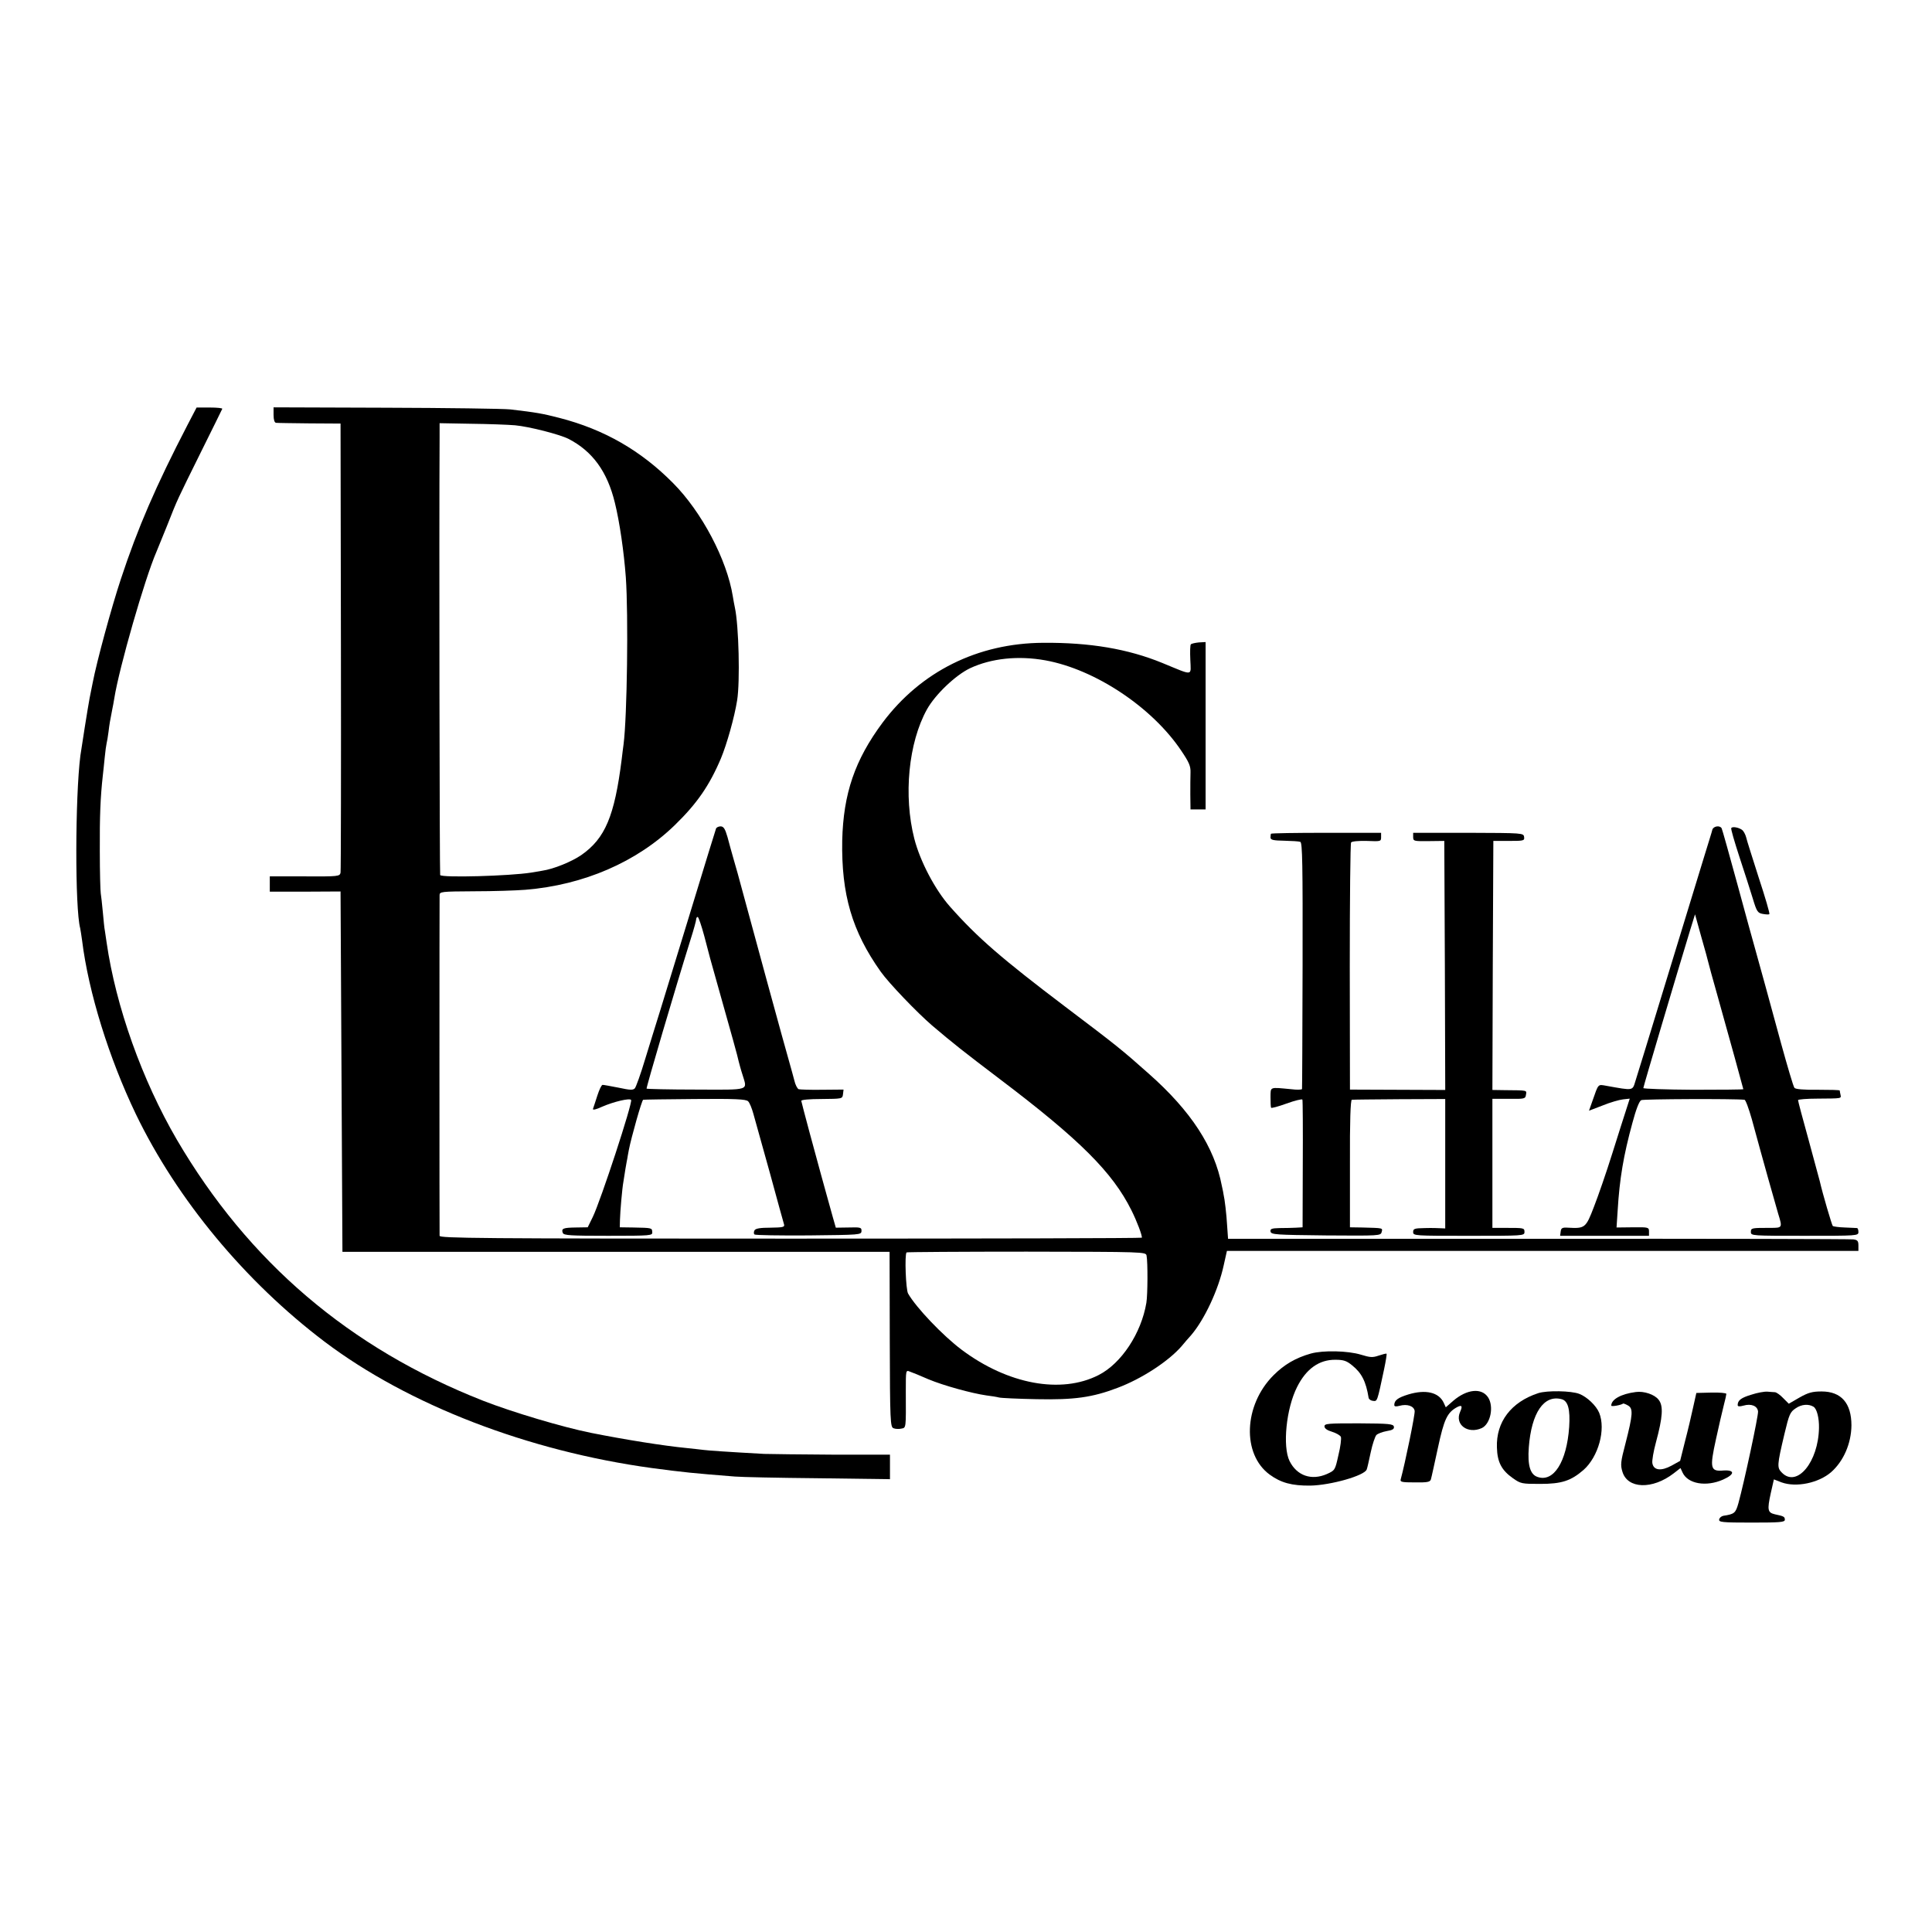 <?xml version="1.0" standalone="no"?>
<!DOCTYPE svg PUBLIC "-//W3C//DTD SVG 20010904//EN"
 "http://www.w3.org/TR/2001/REC-SVG-20010904/DTD/svg10.dtd">
<svg version="1.0" xmlns="http://www.w3.org/2000/svg"
 width="1024pt" height="1024pt" viewBox="0 0 1024 1024"
 preserveAspectRatio="xMidYMid meet">
<g transform="translate(0,1024) scale(0.1,-0.1)"
fill="#000000" stroke="none">
<path d="M994 7988 c-168 -324 -264 -546 -354 -819 -49 -148 -127 -434 -149
-549 -6 -30 -13 -66 -16 -80 -8 -41 -43 -262 -49 -305 -28 -222 -29 -811 -1
-915 2 -8 6 -37 10 -64 34 -276 143 -625 285 -921 219 -454 580 -888 1000
-1206 445 -336 1079 -580 1735 -670 174 -23 214 -27 440 -45 33 -3 231 -7 441
-9 l381 -5 0 65 0 65 -301 0 c-165 1 -330 3 -366 4 -200 11 -298 18 -320 21
-14 2 -54 6 -90 10 -124 12 -329 45 -505 80 -151 30 -422 111 -575 171 -707
278 -1243 735 -1623 1384 -184 316 -323 705 -372 1045 -3 23 -7 50 -9 61 -3
12 -7 57 -11 100 -4 43 -9 88 -11 99 -2 11 -5 112 -5 225 -1 182 3 284 16 400
2 19 7 62 10 95 3 33 8 67 10 75 2 8 7 35 10 60 5 42 8 59 20 120 3 14 8 41
11 60 26 162 161 632 223 775 5 11 29 72 55 135 59 150 54 137 181 394 60 121
111 224 113 229 2 4 -28 7 -66 7 l-70 0 -48 -92z"/>
<path d="M1450 8040 c0 -25 5 -40 13 -41 6 -1 86 -2 177 -3 l165 -1 2 -1180
c1 -649 0 -1189 -2 -1200 -4 -20 -11 -21 -190 -20 l-185 0 0 -41 0 -40 188 0
187 1 5 -955 5 -955 1450 0 1450 0 1 -464 c1 -438 3 -465 20 -471 10 -4 28 -5
41 -2 26 5 25 -2 24 199 0 112 0 112 22 103 12 -4 56 -22 97 -40 81 -34 231
-75 308 -86 26 -3 56 -8 67 -11 11 -3 101 -7 200 -9 198 -4 294 9 428 60 128
48 269 140 339 220 14 17 37 44 51 59 71 83 145 241 173 371 l17 76 1674 0
1673 0 0 29 c0 24 -5 29 -27 32 -16 2 -767 4 -1670 3 -904 0 -1643 0 -1644 0
0 1 -2 33 -5 71 -3 57 -13 141 -19 165 0 3 -4 23 -9 45 -39 205 -163 396 -387
594 -145 129 -169 148 -444 356 -334 253 -464 365 -610 530 -78 88 -158 239
-189 360 -58 228 -31 508 67 685 44 79 151 181 228 218 113 53 256 68 400 42
264 -48 566 -249 720 -479 42 -62 50 -82 49 -115 -1 -23 -1 -76 -1 -118 l1
-78 40 0 40 0 0 443 0 444 -36 -2 c-19 -2 -38 -6 -42 -10 -4 -3 -5 -40 -3 -82
3 -88 20 -86 -148 -17 -183 75 -385 109 -632 107 -347 -2 -648 -152 -851 -423
-147 -198 -208 -376 -214 -625 -5 -285 52 -481 204 -695 43 -61 194 -218 272
-285 113 -96 165 -137 360 -285 424 -321 597 -494 697 -695 29 -58 58 -135 55
-145 -1 -3 -839 -5 -1862 -5 -1647 0 -1860 2 -1860 15 -1 19 -1 1778 0 1805 0
19 7 20 183 21 100 0 223 4 272 8 308 25 591 147 793 344 116 113 182 208 243
352 31 74 72 219 86 308 16 99 9 396 -12 492 -3 14 -8 41 -11 60 -31 193 -164
446 -316 599 -171 173 -366 285 -603 346 -89 23 -123 29 -260 45 -38 4 -337 8
-662 9 l-593 2 0 -41z m1279 -54 c76 -7 236 -48 284 -72 128 -66 206 -174 246
-339 25 -101 48 -260 58 -395 14 -199 7 -738 -12 -885 -2 -16 -7 -52 -10 -80
-38 -302 -88 -419 -214 -507 -51 -35 -146 -74 -207 -83 -16 -3 -42 -7 -59 -10
-114 -18 -472 -28 -482 -13 -3 7 -6 1804 -3 2319 l0 76 166 -3 c92 -1 197 -5
233 -8z m3348 -4401 c7 -36 6 -209 -1 -250 -27 -162 -133 -322 -253 -383 -199
-102 -482 -49 -726 134 -99 74 -242 224 -284 298 -12 20 -19 207 -8 218 3 2
289 4 636 4 624 -1 632 -1 636 -21z"/>
<path d="M3795 5848 c-3 -7 -61 -197 -130 -423 -69 -225 -143 -466 -164 -535
-22 -69 -58 -188 -82 -265 -23 -77 -48 -146 -54 -153 -10 -11 -25 -10 -86 3
-41 8 -79 15 -85 15 -6 0 -18 -26 -28 -57 -10 -32 -21 -64 -23 -70 -3 -8 16
-4 48 11 62 27 147 47 154 36 9 -15 -161 -533 -203 -620 l-27 -55 -62 -1 c-68
-1 -79 -5 -70 -29 6 -13 39 -15 241 -15 229 0 235 1 233 20 -1 22 -1 22 -102
24 l-70 1 1 40 c1 43 12 169 18 200 2 11 7 43 11 70 5 28 9 52 10 55 0 3 4 23
8 45 13 67 69 265 76 266 3 1 127 3 274 4 215 2 271 -1 282 -12 8 -7 20 -37
28 -66 8 -28 47 -169 87 -312 39 -143 73 -267 76 -276 3 -13 -8 -15 -72 -16
-54 0 -79 -4 -85 -14 -4 -8 -5 -17 0 -22 4 -4 133 -6 287 -5 273 3 279 3 280
23 1 19 -4 21 -68 19 l-68 -1 -16 56 c-9 31 -24 88 -35 126 -11 39 -24 86 -29
105 -22 78 -102 376 -103 385 -1 6 42 10 108 10 109 1 110 1 113 25 l3 25
-113 -1 c-62 -1 -119 1 -125 3 -7 3 -18 24 -23 47 -6 22 -17 64 -25 91 -16 53
-222 807 -256 935 -11 41 -28 104 -39 140 -10 36 -26 91 -34 123 -13 45 -21
57 -37 57 -11 0 -22 -6 -24 -12z m-62 -570 c15 -57 29 -110 31 -118 2 -8 18
-64 35 -125 78 -276 113 -402 116 -420 3 -11 11 -43 20 -70 26 -87 47 -81
-244 -80 -143 0 -262 3 -264 5 -3 4 151 528 233 790 17 53 30 101 30 108 0 7
4 12 8 12 4 0 20 -46 35 -102z"/>
<path d="M9076 5843 c-2 -10 -23 -76 -45 -148 -22 -71 -92 -301 -156 -510 -64
-209 -134 -438 -156 -510 -22 -71 -45 -146 -51 -165 -16 -52 -9 -51 -154 -25
-46 8 -41 13 -74 -81 l-18 -51 73 28 c39 16 88 30 107 32 l36 4 -18 -56 c-10
-31 -44 -137 -75 -236 -31 -99 -75 -226 -97 -282 -43 -112 -47 -115 -138 -110
-29 2 -36 -2 -38 -20 l-3 -23 235 0 236 0 0 23 c0 22 -3 23 -86 22 l-86 -1 6
91 c10 167 31 291 78 463 19 71 36 116 47 121 12 6 492 8 547 2 6 0 23 -47 39
-103 58 -214 126 -455 140 -502 23 -74 22 -74 -42 -74 -99 0 -103 0 -103 -22
0 -20 7 -20 285 -20 278 0 285 0 285 20 0 11 -3 20 -7 21 -5 0 -34 2 -65 3
-31 1 -60 5 -64 8 -5 6 -53 168 -69 238 -2 8 -29 106 -59 218 -31 111 -56 206
-56 211 0 4 46 8 103 8 132 1 126 0 122 21 -2 9 -4 19 -4 22 -1 3 -53 4 -116
4 -76 -1 -118 3 -124 10 -6 7 -37 113 -71 236 -57 211 -118 431 -140 510 -6
19 -46 167 -90 328 -44 161 -82 297 -85 302 -10 17 -43 11 -49 -7z m-21 -706
c2 -10 22 -82 44 -160 66 -235 141 -507 141 -510 0 -2 -119 -3 -265 -3 -146 1
-265 5 -265 9 0 8 177 604 248 837 l26 84 33 -119 c19 -66 36 -128 38 -138z"/>
<path d="M9176 5851 c-3 -4 17 -72 43 -152 26 -79 58 -178 71 -221 21 -70 26
-77 53 -82 17 -3 32 -4 35 -1 3 3 -22 89 -56 192 -33 104 -64 200 -67 215 -4
15 -13 32 -20 38 -17 14 -53 21 -59 11z"/>
<path d="M6736 5821 c-1 -4 -2 -13 -2 -21 1 -12 16 -15 73 -16 39 -1 77 -3 85
-6 11 -5 13 -118 12 -654 -1 -357 -2 -652 -3 -656 -1 -4 -27 -5 -58 -1 -116
11 -108 14 -109 -42 0 -27 1 -53 3 -56 1 -4 38 6 82 22 44 16 82 25 84 21 2
-4 3 -158 2 -342 l-1 -335 -34 -2 c-19 -1 -58 -2 -87 -2 -43 -1 -51 -4 -49
-18 3 -17 26 -18 293 -21 284 -2 291 -2 296 18 6 22 10 21 -103 24 l-65 1 0
338 c-1 224 3 337 10 338 5 1 119 2 252 3 l243 1 0 -343 0 -343 -22 1 c-13 1
-51 2 -85 1 -56 -1 -63 -3 -63 -21 0 -20 7 -20 295 -20 288 0 295 0 295 20 0
22 -2 22 -102 22 l-68 0 0 342 0 342 88 0 c83 -1 87 0 90 22 4 24 10 23 -113
24 l-65 1 2 660 3 660 83 0 c78 0 83 1 80 21 -3 21 -7 21 -295 22 l-293 0 0
-22 c0 -22 3 -23 83 -22 l82 1 3 -660 2 -660 -252 1 -253 1 -1 650 c0 358 3
655 7 660 5 6 39 9 83 8 74 -3 76 -3 76 20 l0 23 -291 0 c-159 0 -291 -2 -293
-5z"/>
<path d="M6948 3066 c-81 -23 -141 -58 -198 -115 -159 -159 -168 -419 -20
-527 59 -43 117 -59 215 -58 108 2 289 53 299 86 3 7 12 48 21 90 9 43 23 84
30 92 8 8 33 17 55 21 31 5 40 11 38 23 -3 15 -24 17 -186 18 -163 0 -182 -1
-182 -16 0 -11 14 -21 41 -29 22 -7 43 -19 46 -27 3 -9 -2 -52 -13 -96 -18
-81 -18 -81 -62 -101 -81 -35 -158 -9 -197 69 -38 77 -18 279 40 393 48 96
117 145 203 144 44 0 60 -6 89 -30 50 -40 73 -85 87 -172 2 -8 12 -15 24 -16
22 -2 21 -7 58 168 9 43 15 80 13 82 -2 2 -21 -3 -42 -10 -32 -11 -45 -10 -94
5 -69 21 -200 24 -265 6z"/>
<path d="M7464 2849 c-55 -17 -74 -31 -74 -56 0 -8 9 -9 28 -4 40 11 76 -1 80
-27 3 -17 -51 -279 -74 -363 -4 -14 7 -16 75 -16 66 -1 81 2 85 16 3 9 19 84
37 166 33 153 49 188 102 217 25 13 30 6 16 -25 -30 -67 40 -120 115 -86 46
22 65 114 33 163 -34 51 -111 44 -184 -18 l-40 -35 -11 24 c-26 56 -96 72
-188 44z"/>
<path d="M8153 2856 c-144 -47 -224 -153 -219 -288 2 -78 25 -121 85 -163 41
-29 47 -30 144 -30 114 0 163 16 230 74 79 70 119 215 83 303 -16 38 -64 84
-105 100 -43 17 -172 19 -218 4z m124 -32 c34 -9 46 -54 40 -147 -13 -186 -83
-295 -168 -265 -39 13 -53 62 -46 157 14 183 80 280 174 255z"/>
<path d="M8670 2862 c-78 -10 -130 -39 -130 -72 0 -7 54 3 63 11 1 1 13 -3 25
-10 29 -16 27 -47 -13 -203 -25 -95 -27 -112 -16 -148 27 -92 159 -96 272 -9
l36 28 11 -24 c28 -60 125 -77 215 -37 63 28 63 52 1 48 -69 -6 -73 12 -39
166 15 68 33 148 41 178 8 30 14 58 14 62 0 5 -36 8 -80 7 l-79 -2 -17 -76
c-9 -42 -28 -123 -43 -180 l-26 -104 -45 -25 c-55 -30 -95 -26 -102 12 -3 13
6 64 19 112 36 133 40 193 14 225 -21 28 -78 47 -121 41z"/>
<path d="M9283 2848 c-54 -16 -73 -30 -73 -55 0 -8 9 -9 31 -3 41 12 74 -2 77
-31 2 -23 -73 -373 -104 -486 -15 -53 -21 -58 -80 -67 -10 -2 -20 -10 -22 -19
-3 -15 14 -17 172 -17 151 0 176 2 176 15 0 16 -5 19 -53 29 -38 9 -41 23 -22
110 l17 75 41 -16 c78 -28 196 -3 262 54 66 58 107 152 108 248 0 118 -54 180
-158 180 -49 0 -71 -6 -117 -32 l-57 -33 -30 30 c-16 17 -35 30 -43 31 -7 0
-26 2 -41 3 -16 1 -54 -6 -84 -16z m329 -64 c18 -11 30 -60 29 -112 -3 -180
-116 -318 -196 -238 -27 27 -27 37 13 206 25 105 30 116 60 136 30 21 68 24
94 8z"/>
</g>
</svg>
